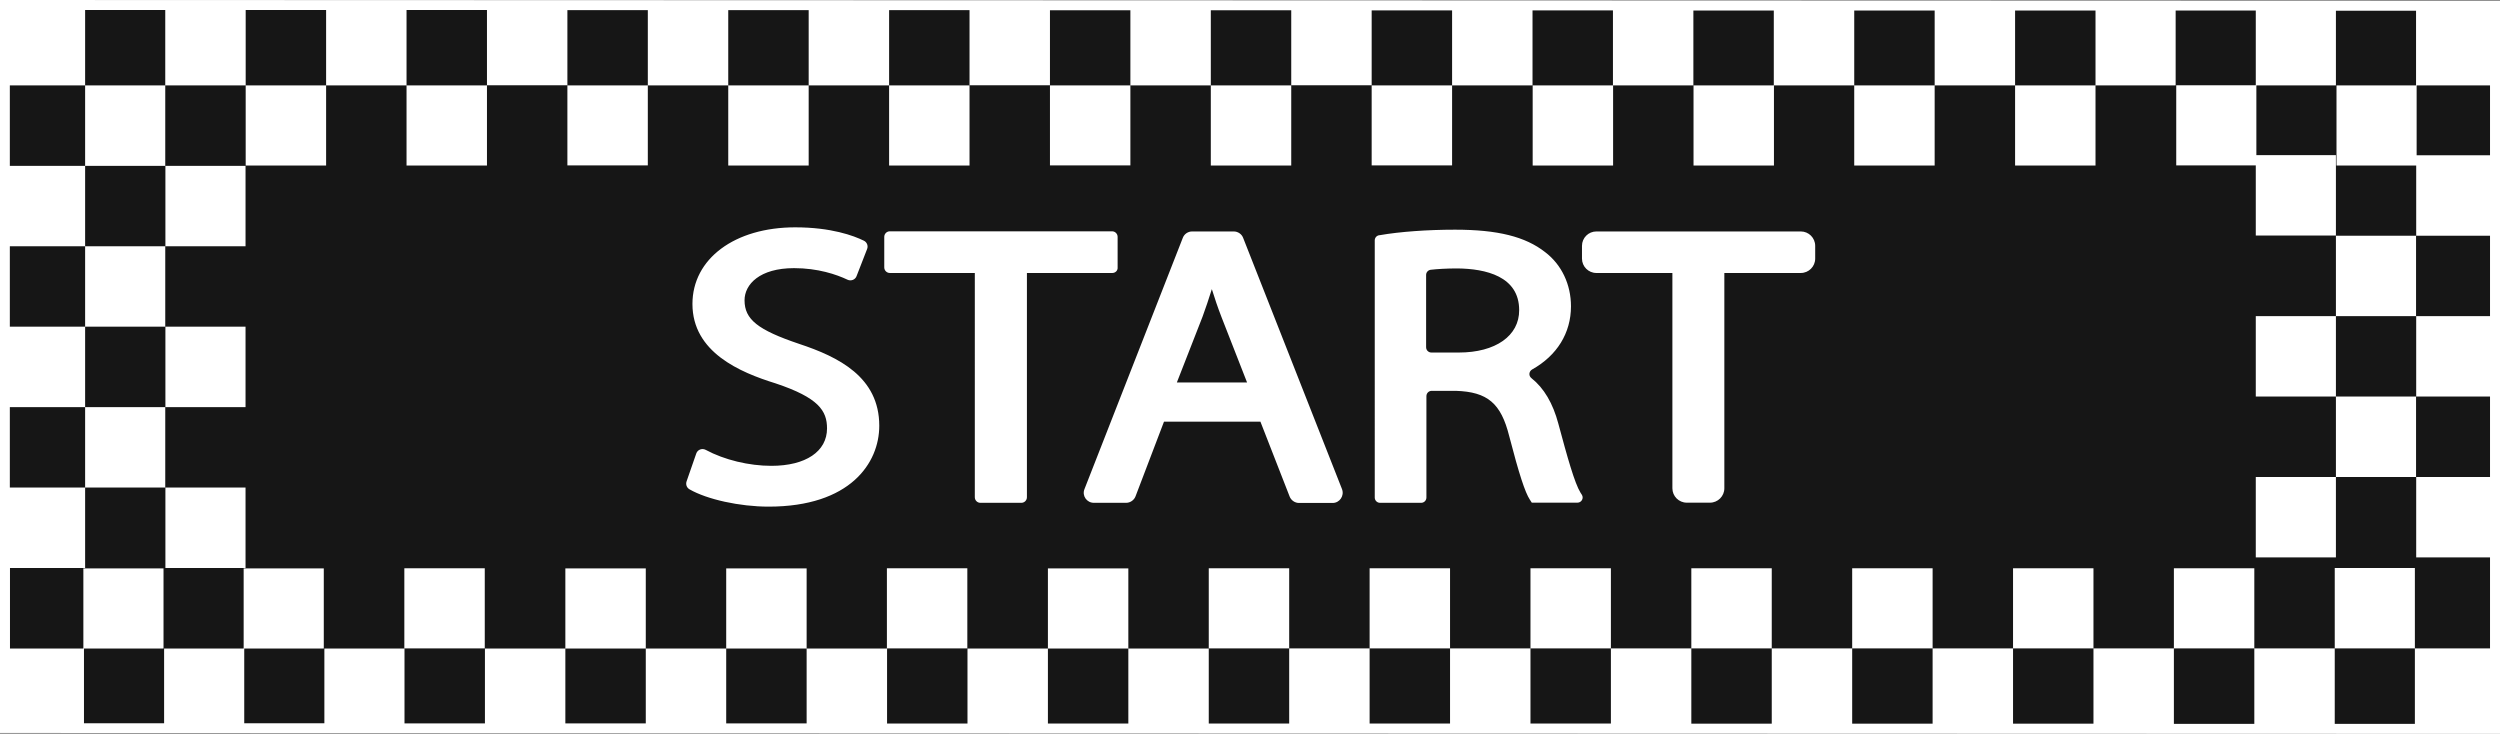 <?xml version="1.0" encoding="UTF-8" standalone="no"?><svg xmlns="http://www.w3.org/2000/svg" xmlns:xlink="http://www.w3.org/1999/xlink" fill="#000000" height="500" preserveAspectRatio="xMidYMid meet" version="1" viewBox="0.0 0.0 1703.4 500.0" width="1703.4" zoomAndPan="magnify"><rect x="0.0" y="0.0" width="1703.4" height="500.0" fill="#808080" stroke="none"/><g><g id="change1_1"><path d="M1700,496.6H3.4V3.4H1700V496.6z" fill="#161616"/></g><g id="change2_1"><path d="M0,0v499.4l1703.4,0.6V0.6L0,0z M1696.6,215.4h-50.3v54.8h50.3V325h-50.3v54.8h50.3v62h-51.2v51.4l-54.6,0 v-51.4H1536v51.4l-54.8,0v-51.4h-54.8v-54.6h-54.8v54.6h54.8v51.3l-54.8,0v-51.3h-54.8v-54.6H1262v54.6h54.8v51.3l-54.8,0v-51.3 h-54.8v51.3l-54.8,0v-51.3h-54.8v-54.6h-54.8v54.6h54.8v51.2l-54.8,0v-51.2H988V493l-54.8,0v-51.2h-54.8V493l-54.8,0v-51.1h-54.8 v-54.6h-54.8v54.6h54.8v51.1l-54.8,0v-51.1h-54.8v51.1l-54.8,0v-51.1h-54.8v-54.6h-54.8v54.6h54.8v51l-54.8,0v-51h-54.8v-54.6 h-54.8v54.6h54.8v51l-54.8,0v-51h-54.8v51l-54.8,0v-51h-54.6v50.9l-54.6,0v-50.9h54.2v-54.6h-54.6v54.6h-54.2v50.9l-54.6,0v-50.9 h54.2v-54.6H56.8v54.6h-50V387H58v-54.8H6.7v-54.8H58v-54.8H6.7v-54.8H58V113h54.6V58.2H58V113H6.7V58.2H58V6.8l54.6,0v51.4h54.8 V6.8l54.8,0v51.4H277v54.6h54.8V58.2H277V6.8l54.8,0v51.3h54.8v54.6h54.8V58.2h-54.8V6.9l54.8,0v51.3h54.8V6.9l54.8,0v51.3h54.8 v54.6h54.8V58.2h-54.8V6.9l54.8,0v51.2h54.8v54.6h54.8V58.2h-54.8V7l54.8,0v51.2H825V7l54.8,0v51.1h54.8v54.6h54.8V58.2h-54.8V7.1 l54.8,0v51.1h54.8V7.1l54.8,0v51.1h54.8v-51l54.8,0v51h54.8v54.6h54.8V58.2h-54.8v-51l54.8,0v51h54.8v-51l54.8,0v51h-54.8v54.6 h54.8V58.2h54.6V7.2l54.6,0v50.9h-54.2v54.6h54.2v47.8h54.6v-54.8h-54.2V58.2h54.2V7.3l54.6,0v50.9H1592v54.6h54.3v47.8h50.3V215.4 z M1696.6,105.8h-50V58.2h50V105.8z M112.6,332.2H58v-54.8h54.6V332.2z M112.6,222.6H58v-54.8h54.6V222.6z M167.4,112.8V58.2h54.8 v54.6H167.4z M496.2,112.8V58.2H551v54.6H496.2z M825,112.8V58.2h54.8v54.6H825z M1044.3,112.8V58.2h54.8v54.6H1044.3z M1153.9,112.8V58.2h54.8v54.6H1153.9z M112.7,113h54.6v54.8h-54.6V113z M112.7,222.6h54.6v54.8h-54.6V222.6z M112.7,332.2h54.6 V387h-54.6V332.2z M1591.6,325v-54.8h54.6V325H1591.6z M1591.6,215.4v-54.8h54.6v54.8L1591.6,215.4v54.8H1537v-54.8H1591.6z M1537,325h54.6v54.8H1537V325z M1645.4,387v54.8h-54.6V387H1645.4z M1536,387.2v54.6h-54.8v-54.6H1536z M1207.2,387.2v54.6h-54.8 v-54.6H1207.2z M988,387.2v54.6h-54.8v-54.6H988z M878.4,387.2v54.6h-54.8v-54.6H878.4z M659.1,387.2v54.6h-54.8v-54.6H659.1z M330.3,387.2v54.6h-54.8v-54.6H330.3z M599.1,290.1c0,25.4-19.8,55.1-75.4,55.1c-19.7,0-41.9-4.9-53.9-11.8l0,0 c-1.9-1.1-2.7-3.3-2-5.4l6.6-19c0.9-2.6,3.9-3.8,6.4-2.5c12.8,6.9,29.6,10.9,44.8,10.9c23.4,0,37.9-9.8,37.9-25.5 c0-12-5.7-20.9-35.1-30.7c-24.2-7.5-56.6-21.2-56.6-54.1c0-30.8,28.8-52.2,70-52.2c24.6,0,39.9,5.7,46.8,9.1l0,0 c2.1,1,3.1,3.5,2.2,5.7l-7.2,18.5c-0.9,2.4-3.8,3.5-6.1,2.4l0,0c-7.6-3.6-20.2-7.9-36.5-7.9c-23.3,0-33.7,11-33.7,21.9 c0,13,9,20.2,37.2,29.7C571.4,243.2,599.1,256.9,599.1,290.1z M757.9,186h-58.2v152.8c0,2.1-1.7,3.8-3.8,3.8h-27.9 c-2.1,0-3.8-1.7-3.8-3.8V186h-57.9c-2.1,0-3.8-1.7-3.8-3.8v-20.8c0-2.1,1.7-3.8,3.8-3.8h151.4c2.1,0,3.8,1.7,3.8,3.8v20.8 C761.7,184.3,760,186,757.9,186z M847,162c-1-2.6-3.6-4.3-6.4-4.3h-28.3c-2.8,0-5.4,1.7-6.4,4.4l-67,171.2 c-1.8,4.5,1.6,9.3,6.4,9.3h22c2.8,0,5.4-1.8,6.4-4.4l19.4-50.9h65.7l19.9,51c1,2.6,3.6,4.4,6.4,4.4h22.9c4.8,0,8.1-4.9,6.4-9.4 L847,162z M801.9,260.5l17.5-44.8c2.1-5.8,4.2-11.9,6.3-18.7c1.9,6.1,4,12.4,6.6,19.1l17.4,44.5H801.9z M1076.9,335.7 c-4-6.4-9-24.3-15.1-47c-3.7-13.9-9.8-24.3-18.4-31.1c-2-1.6-1.7-4.6,0.6-5.9c16.8-9.4,26.4-24.7,26.4-43 c0-14.9-6.4-28.4-17.6-36.9c-13.5-10.6-32.4-15.3-61.4-15.3c-18.8,0-37.9,1.4-51,3.7l-0.8,0.1c-1.7,0.3-2.9,1.8-2.9,3.5V339 c0,2,1.6,3.6,3.6,3.6h28c2,0,3.6-1.6,3.6-3.6v-69.1c0-2,1.6-3.6,3.6-3.6l16.4,0c21.7,0.7,30.8,8.5,36.4,30.8 c6.7,25.8,10.8,38.4,14.1,43.4l1.3,2h31.1c2.8,0,4.5-3.1,3-5.4L1076.9,335.7z M994,240.2h-18.7c-2,0-3.6-1.6-3.6-3.6v-49.3 c0-1.8,1.4-3.3,3.2-3.5c4.5-0.5,10.6-0.9,18.1-0.9c19.2,0.2,42.1,5.3,42.1,28.4C1035.2,228.8,1019,240.2,994,240.2z M1236.8,167.5 v8.7c0,5.4-4.4,9.8-9.8,9.8h-52.1v146.7c0,5.4-4.4,9.8-9.8,9.8h-15.8c-5.4,0-9.8-4.4-9.8-9.8V186h-51.8c-5.4,0-9.8-4.4-9.8-9.8 v-8.7c0-5.4,4.4-9.8,9.8-9.8H1227C1232.4,157.7,1236.8,162.1,1236.8,167.5z" fill="#ffffff"/></g></g></svg>